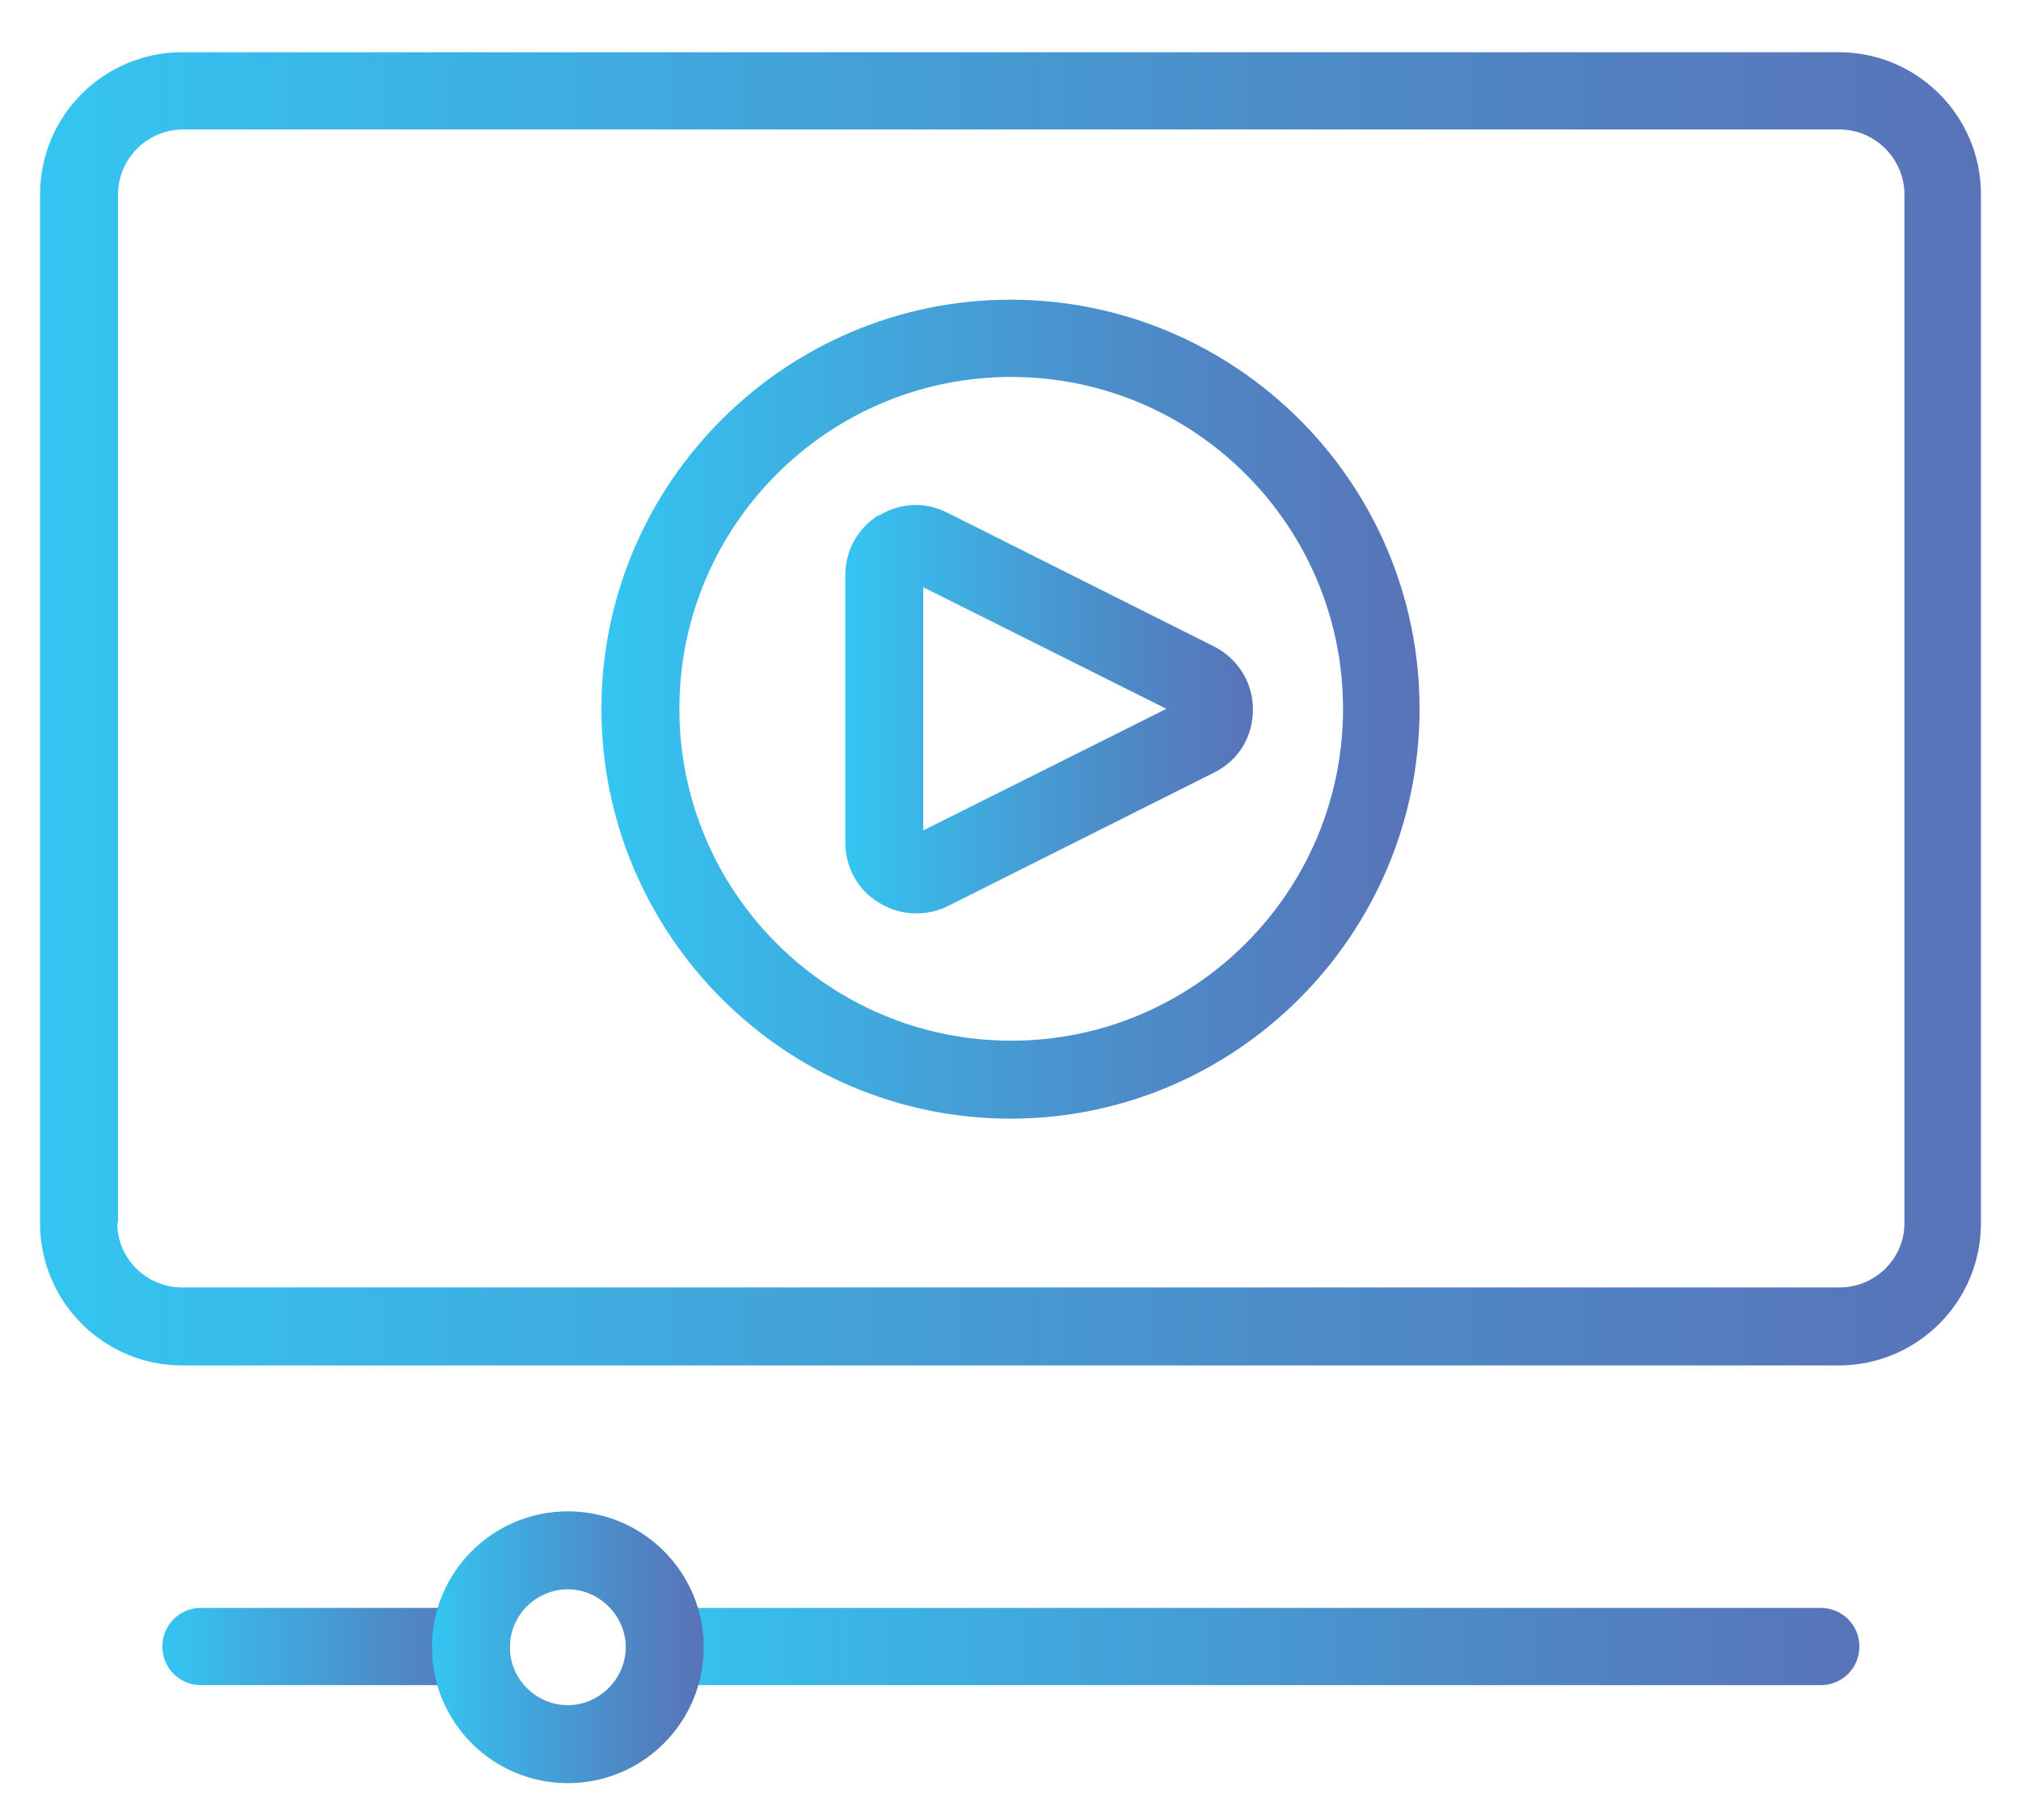<?xml version="1.0" encoding="UTF-8"?>
<svg xmlns="http://www.w3.org/2000/svg" xmlns:xlink="http://www.w3.org/1999/xlink" id="Layer_1" viewBox="0 0 28.26 25.45">
  <defs>
    <style>.cls-1{fill:url(#New_Gradient_Swatch);}.cls-2{fill:url(#New_Gradient_Swatch-5);}.cls-3{fill:url(#New_Gradient_Swatch-4);}.cls-4{fill:url(#New_Gradient_Swatch-6);}.cls-5{fill:url(#New_Gradient_Swatch-3);}.cls-6{fill:url(#New_Gradient_Swatch-2);}</style>
    <linearGradient id="New_Gradient_Swatch" x1=".56" y1="9.91" x2="27.7" y2="9.91" gradientUnits="userSpaceOnUse">
      <stop offset="0" stop-color="#34c5f1"></stop>
      <stop offset=".66" stop-color="#4d8bc8"></stop>
      <stop offset="1" stop-color="#5973b8"></stop>
    </linearGradient>
    <linearGradient id="New_Gradient_Swatch-2" x1="8.41" y1="9.91" x2="19.85" y2="9.91" xlink:href="#New_Gradient_Swatch"></linearGradient>
    <linearGradient id="New_Gradient_Swatch-3" x1="11.83" x2="17.52" xlink:href="#New_Gradient_Swatch"></linearGradient>
    <linearGradient id="New_Gradient_Swatch-4" x1="8.76" y1="23.03" x2="26.01" y2="23.03" xlink:href="#New_Gradient_Swatch"></linearGradient>
    <linearGradient id="New_Gradient_Swatch-5" x1="2.26" y1="23.03" x2="7.13" y2="23.03" xlink:href="#New_Gradient_Swatch"></linearGradient>
    <linearGradient id="New_Gradient_Swatch-6" x1="6.04" y1="23.03" x2="9.84" y2="23.03" xlink:href="#New_Gradient_Swatch"></linearGradient>
  </defs>
  <path class="cls-1" d="M1.65,17.1V2.72c0-.5.41-.91.91-.91h23.16c.5,0,.91.41.91.91v14.38c0,.5-.41.9-.91.9H2.55c-.5,0-.91-.4-.91-.9M2.55.73c-1.1,0-1.99.89-1.99,1.99v14.38c0,1.1.89,1.99,1.99,1.99h23.16c1.1,0,1.99-.89,1.99-1.99V2.72c0-1.1-.89-1.99-1.99-1.99H2.55Z"></path>
  <path class="cls-6" d="M9.5,9.91c0-2.56,2.08-4.64,4.64-4.64s4.64,2.08,4.64,4.64-2.08,4.64-4.64,4.64-4.64-2.08-4.64-4.64M8.41,9.91c0,3.16,2.57,5.73,5.72,5.73s5.72-2.57,5.72-5.73-2.57-5.72-5.72-5.72-5.72,2.57-5.72,5.72"></path>
  <path class="cls-5" d="M12.91,8.21l3.4,1.7-3.4,1.7v-3.4ZM12.29,7.2c-.29.18-.47.49-.47.84v3.74c0,.34.17.66.47.84.16.1.34.15.52.15.15,0,.3-.03.44-.1l3.73-1.87c.34-.17.54-.5.54-.88s-.21-.71-.54-.88l-3.73-1.87c-.14-.07-.29-.11-.44-.11-.18,0-.36.05-.52.15"></path>
  <path class="cls-3" d="M9.3,22.48c-.3,0-.54.24-.54.54s.24.54.54.54h16.16c.3,0,.54-.24.54-.54s-.24-.54-.54-.54H9.3Z"></path>
  <path class="cls-2" d="M2.81,22.48c-.3,0-.54.24-.54.54s.24.54.54.54h3.78c.3,0,.54-.24.54-.54s-.24-.54-.54-.54h-3.78Z"></path>
  <path class="cls-4" d="M7.13,23.03c0-.45.37-.81.81-.81s.81.37.81.81-.37.81-.81.81-.81-.36-.81-.81M6.04,23.03c0,1.05.85,1.9,1.9,1.9s1.9-.85,1.9-1.9-.85-1.9-1.9-1.9-1.9.85-1.9,1.9"></path>
</svg>

